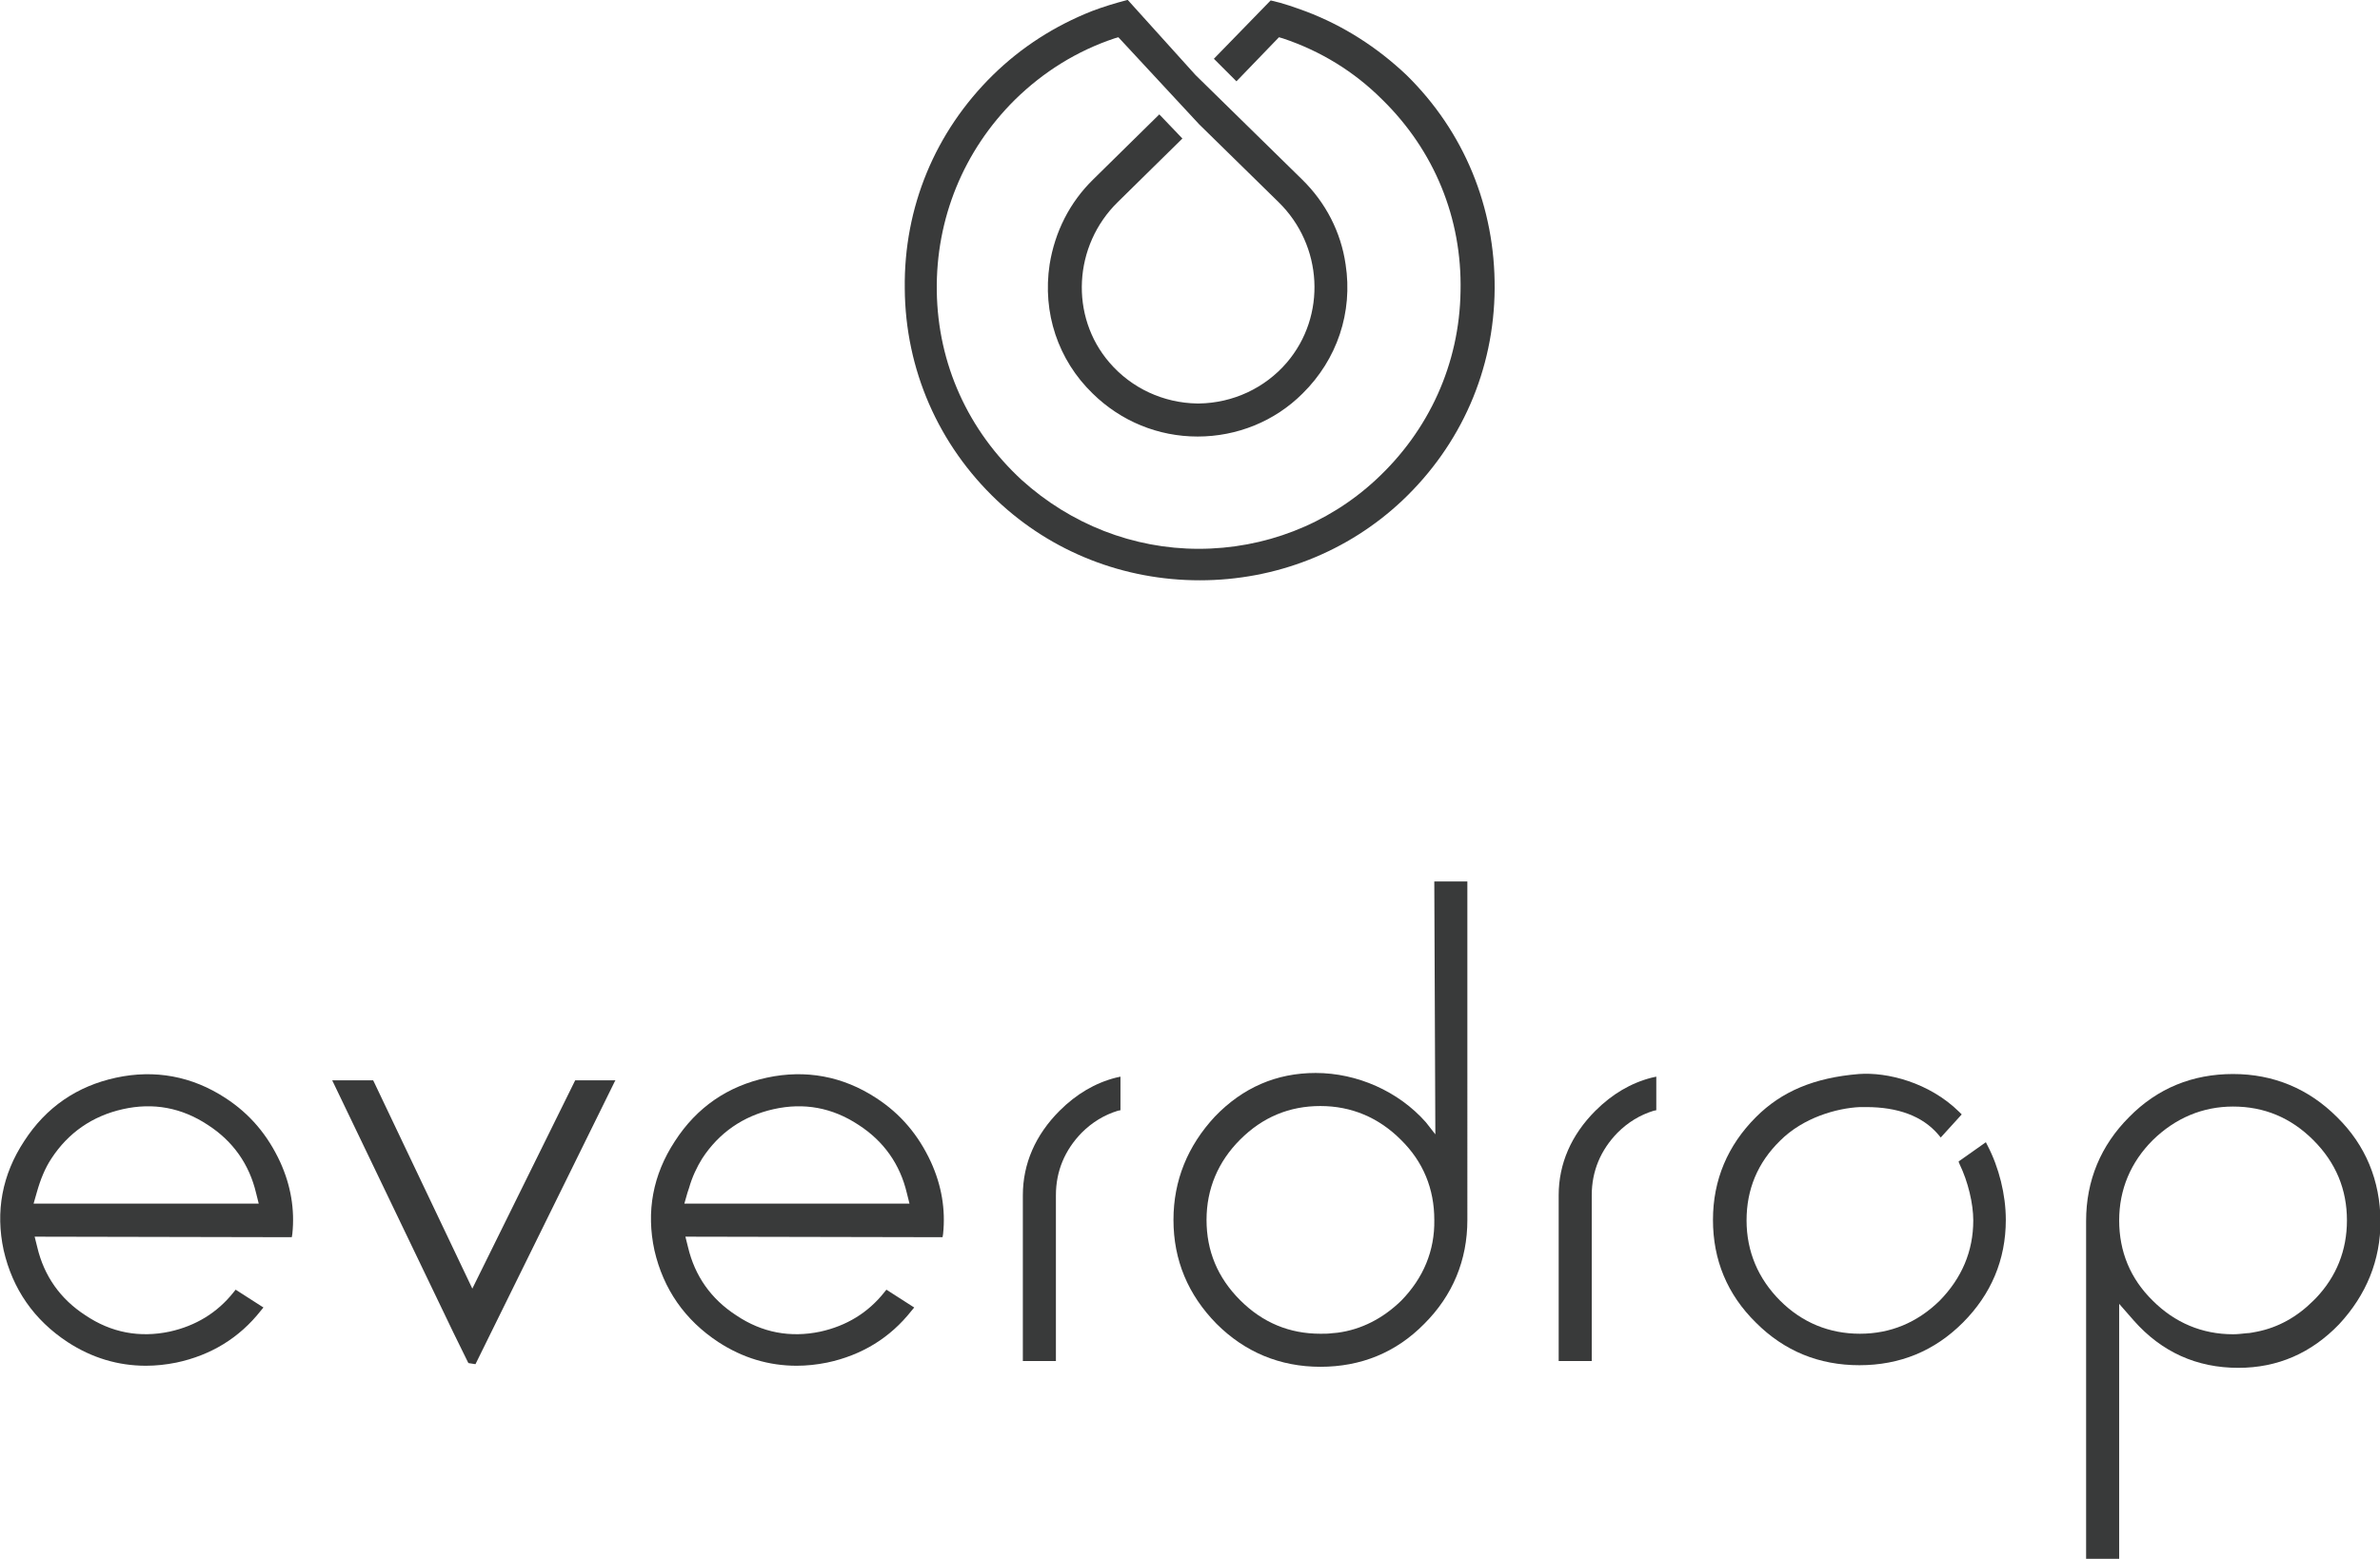<?xml version="1.0" encoding="utf-8"?>
<svg xmlns="http://www.w3.org/2000/svg" xmlns:xlink="http://www.w3.org/1999/xlink" id="Ebene_1" x="0px" y="0px" viewBox="0 0 453.5 297.1" style="enable-background:new 0 0 453.5 297.1;" xml:space="preserve">
<style type="text/css">
	.st0{fill:#393A3A;}
</style>
<g>
	<path class="st0" d="M248.9,2.2c-2.2-0.8-4.4-1.6-6.7-2.1l-0.1,0l-10.8,11.1l4.3,4.3l8.1-8.4l0.7,0.2c7.2,2.4,13.6,6.3,19,11.7   c9.9,9.7,15.2,22.6,14.9,36.5c-0.2,13.8-6,26.6-16.2,36c-9.2,8.5-21.2,13.1-33.7,13.1c0,0,0,0,0,0h0c-12.5,0-24.4-4.7-33.7-13.1   c-10.2-9.4-16-22.1-16.2-36c-0.2-13.8,5.1-26.8,14.9-36.5c5.4-5.3,11.8-9.3,19-11.7l0.7-0.2l15.4,16.6l15.1,14.8   c8.5,8.3,9.2,21.7,1.6,30.6c-4.2,4.9-10.3,7.7-16.7,7.8c0,0-0.1,0-0.1,0h-0.2c0,0-0.1,0-0.1,0c-6.4-0.1-12.5-2.9-16.7-7.8   c-7.6-8.8-6.9-22.3,1.6-30.6l12.3-12.1l-4.4-4.6l-12.6,12.4c-4.5,4.4-7.3,10-8.3,16.2c-1.4,9.2,1.6,18.2,8.2,24.6   c5.4,5.3,12.5,8.2,20,8.2c7.5,0,14.7-2.9,20-8.2c6.6-6.5,9.6-15.5,8.2-24.6c-0.9-6.2-3.8-11.8-8.3-16.2l-20.3-19.9L214.9,0l-0.1,0   c-2.3,0.6-4.6,1.3-6.7,2.1c-7.1,2.8-13.5,6.9-18.9,12.2c-11,10.8-17,25.2-16.8,40.7c0.1,15.4,6.4,29.8,17.6,40.4   c10.4,9.8,24.1,15.2,38.6,15.2c14.5,0,28.2-5.4,38.6-15.2c11.2-10.6,17.5-24.9,17.6-40.4c0.1-15.5-5.8-29.9-16.8-40.7   C262.4,9,256,4.9,248.9,2.2z"/>
	<path class="st0" d="M273.5,216.2l-1.8-2.3c-5.2-5.9-13.1-9.4-21-9.4c-7.5,0-13.9,2.8-19.2,8.3c-5.2,5.6-7.9,12.2-7.9,19.7   c0,7.7,2.8,14.3,8.2,19.8c5.4,5.4,12.1,8.2,19.8,8.2c7.7,0,14.4-2.7,19.8-8.2c5.4-5.4,8.2-12.1,8.2-19.8V168h-6.3L273.5,216.2z    M267,247.9c-3.5,3.4-7.6,5.5-12.1,6.1c-0.3,0-0.7,0.1-1.1,0.1c-0.7,0.1-1.4,0.1-2.2,0.1c-5.9,0-11-2.1-15.3-6.4   c-4.3-4.3-6.4-9.4-6.4-15.3c0-5.9,2.2-11.1,6.4-15.3c4.3-4.3,9.4-6.4,15.3-6.4c5.9,0,11.1,2.2,15.3,6.4c4.3,4.2,6.4,9.4,6.4,15.3   C273.4,238.4,271.2,243.6,267,247.9z"/>
	<path class="st0" d="M445.3,212.9c-5.4-5.4-12.1-8.2-19.8-8.2c-7.7,0-14.4,2.7-19.8,8.2c-5.4,5.4-8.2,12.1-8.2,19.8v64.5h6.3v-48.7   l2.8,3.2c5.3,6,12,9,19.9,9c7.5,0,13.9-2.8,19.2-8.3c5.2-5.6,7.9-12.2,7.9-19.7C453.5,225,450.8,218.3,445.3,212.9z M441.3,247.4   l-0.5,0.5c-3.1,3.1-6.7,5.1-10.7,5.9c-0.7,0.1-1.3,0.3-2,0.3c-0.9,0.1-1.8,0.2-2.6,0.2c-5.9,0-11.1-2.2-15.3-6.4   c-4.3-4.2-6.4-9.4-6.4-15.3c0-5.9,2.2-11.1,6.4-15.3c4.3-4.2,9.5-6.4,15.3-6.4c5.9,0,11,2.1,15.3,6.4c4.3,4.3,6.4,9.4,6.4,15.3   C447.2,238.3,445.2,243.3,441.3,247.4z"/>
	<path class="st0" d="M43,209.3c-6.4-4.2-13.5-5.5-20.9-3.9c-7.4,1.6-13.3,5.6-17.5,12.1c-4.2,6.4-5.5,13.4-3.9,20.8   c1.7,7.4,5.8,13.3,12.2,17.5c4.6,3,9.6,4.5,14.9,4.5c1.9,0,3.8-0.2,5.8-0.6c6.6-1.4,12-4.7,16.1-9.9l0.5-0.6l-5.3-3.4l-0.4,0.5   c-3.1,3.9-7.2,6.4-12.2,7.5c-5.7,1.2-11.1,0.2-16-3.1c-4.8-3.1-7.9-7.5-9.2-13l-0.5-2l48.9,0.1h0.1l0.1-0.6   c0.5-4.7-0.3-9.3-2.3-13.7C51,216.3,47.6,212.3,43,209.3z M6.4,229.4l0.6-2.1c0.7-2.5,1.6-4.7,2.8-6.5c3.2-4.9,7.8-8.1,13.6-9.4   c5.8-1.3,11.2-0.3,16.2,3c4.8,3.1,7.9,7.5,9.2,13l0.5,2L6.4,229.4z"/>
	<path class="st0" d="M167,209.3c-6.4-4.2-13.5-5.5-20.9-3.9c-7.4,1.6-13.3,5.6-17.5,12.1c-4.2,6.4-5.5,13.4-3.9,20.8   c1.7,7.4,5.8,13.3,12.2,17.5c4.6,3,9.6,4.5,14.9,4.5c1.9,0,3.8-0.2,5.8-0.6c6.6-1.4,12-4.7,16.1-9.9l0.5-0.6l-5.3-3.4l-0.4,0.5   c-3.1,3.9-7.2,6.4-12.2,7.5c-5.7,1.2-11.1,0.2-16-3.1c-4.8-3.1-7.9-7.5-9.2-13l-0.5-2l48.9,0.1h0.1l0.1-0.6   c0.5-4.7-0.3-9.3-2.3-13.7C175,216.3,171.6,212.3,167,209.3z M130.4,229.4l0.6-2.1c0.1-0.3,0.2-0.6,0.3-0.9c0.6-2.1,1.5-4,2.5-5.6   c3.2-4.9,7.8-8.1,13.6-9.4c5.8-1.3,11.2-0.3,16.2,3c4.8,3.1,7.9,7.5,9.2,13l0.5,2L130.4,229.4z"/>
	<path class="st0" d="M378.4,217.7l-5.1,3.6l-0.1,0.1l0.2,0.5c1.6,3.3,2.6,7.5,2.6,10.7c0,5.9-2.2,11-6.4,15.3   c-4.3,4.2-9.4,6.3-15.2,6.3c-5.8,0-11-2.1-15.2-6.3c-4.2-4.2-6.4-9.4-6.4-15.3c0-5.9,2.1-11,6.4-15.2c4.4-4.4,10.8-6.2,15.2-6.4   c0.4,0,0.8,0,1.2,0c6,0,10.7,1.7,13.7,5.2l0.5,0.6l4-4.4l-0.5-0.5c-5.7-5.6-13.7-7.6-19.1-7.2c-8.5,0.7-14.7,3.3-19.6,8.2   c-5.4,5.4-8.2,12-8.2,19.6c0,7.6,2.7,14.2,8.2,19.6c5.4,5.4,12,8.1,19.7,8.1c7.7,0,14.3-2.7,19.7-8.1c5.4-5.4,8.2-12,8.2-19.6   c0-4.8-1.3-10-3.5-14.2L378.4,217.7z"/>
	<path class="st0" d="M201.9,211.7c-4.6,4.6-7,10.1-7,16.1v31.6h6.3v-31.6c0-4.6,1.7-8.6,4.9-11.9c2-2,4.3-3.4,6.9-4.2l0.5-0.1v-6.4   l-0.9,0.2C208.7,206.4,205.1,208.5,201.9,211.7z"/>
	<path class="st0" d="M304,211.7c-4.6,4.6-7,10.1-7,16.1v31.6h6.3v-31.6c0-4.6,1.7-8.6,4.9-11.9c2-2,4.3-3.4,6.9-4.2l0.5-0.1v-6.4   l-0.9,0.2C310.8,206.4,307.2,208.5,304,211.7z"/>
	<polygon class="st0" points="90,245.6 71.3,206.3 71.1,205.9 63.3,205.9 86.4,254 89.2,259.7 89.3,259.8 90.6,260 117.2,206    117.3,205.9 109.6,205.9  "/>
</g>
</svg>
